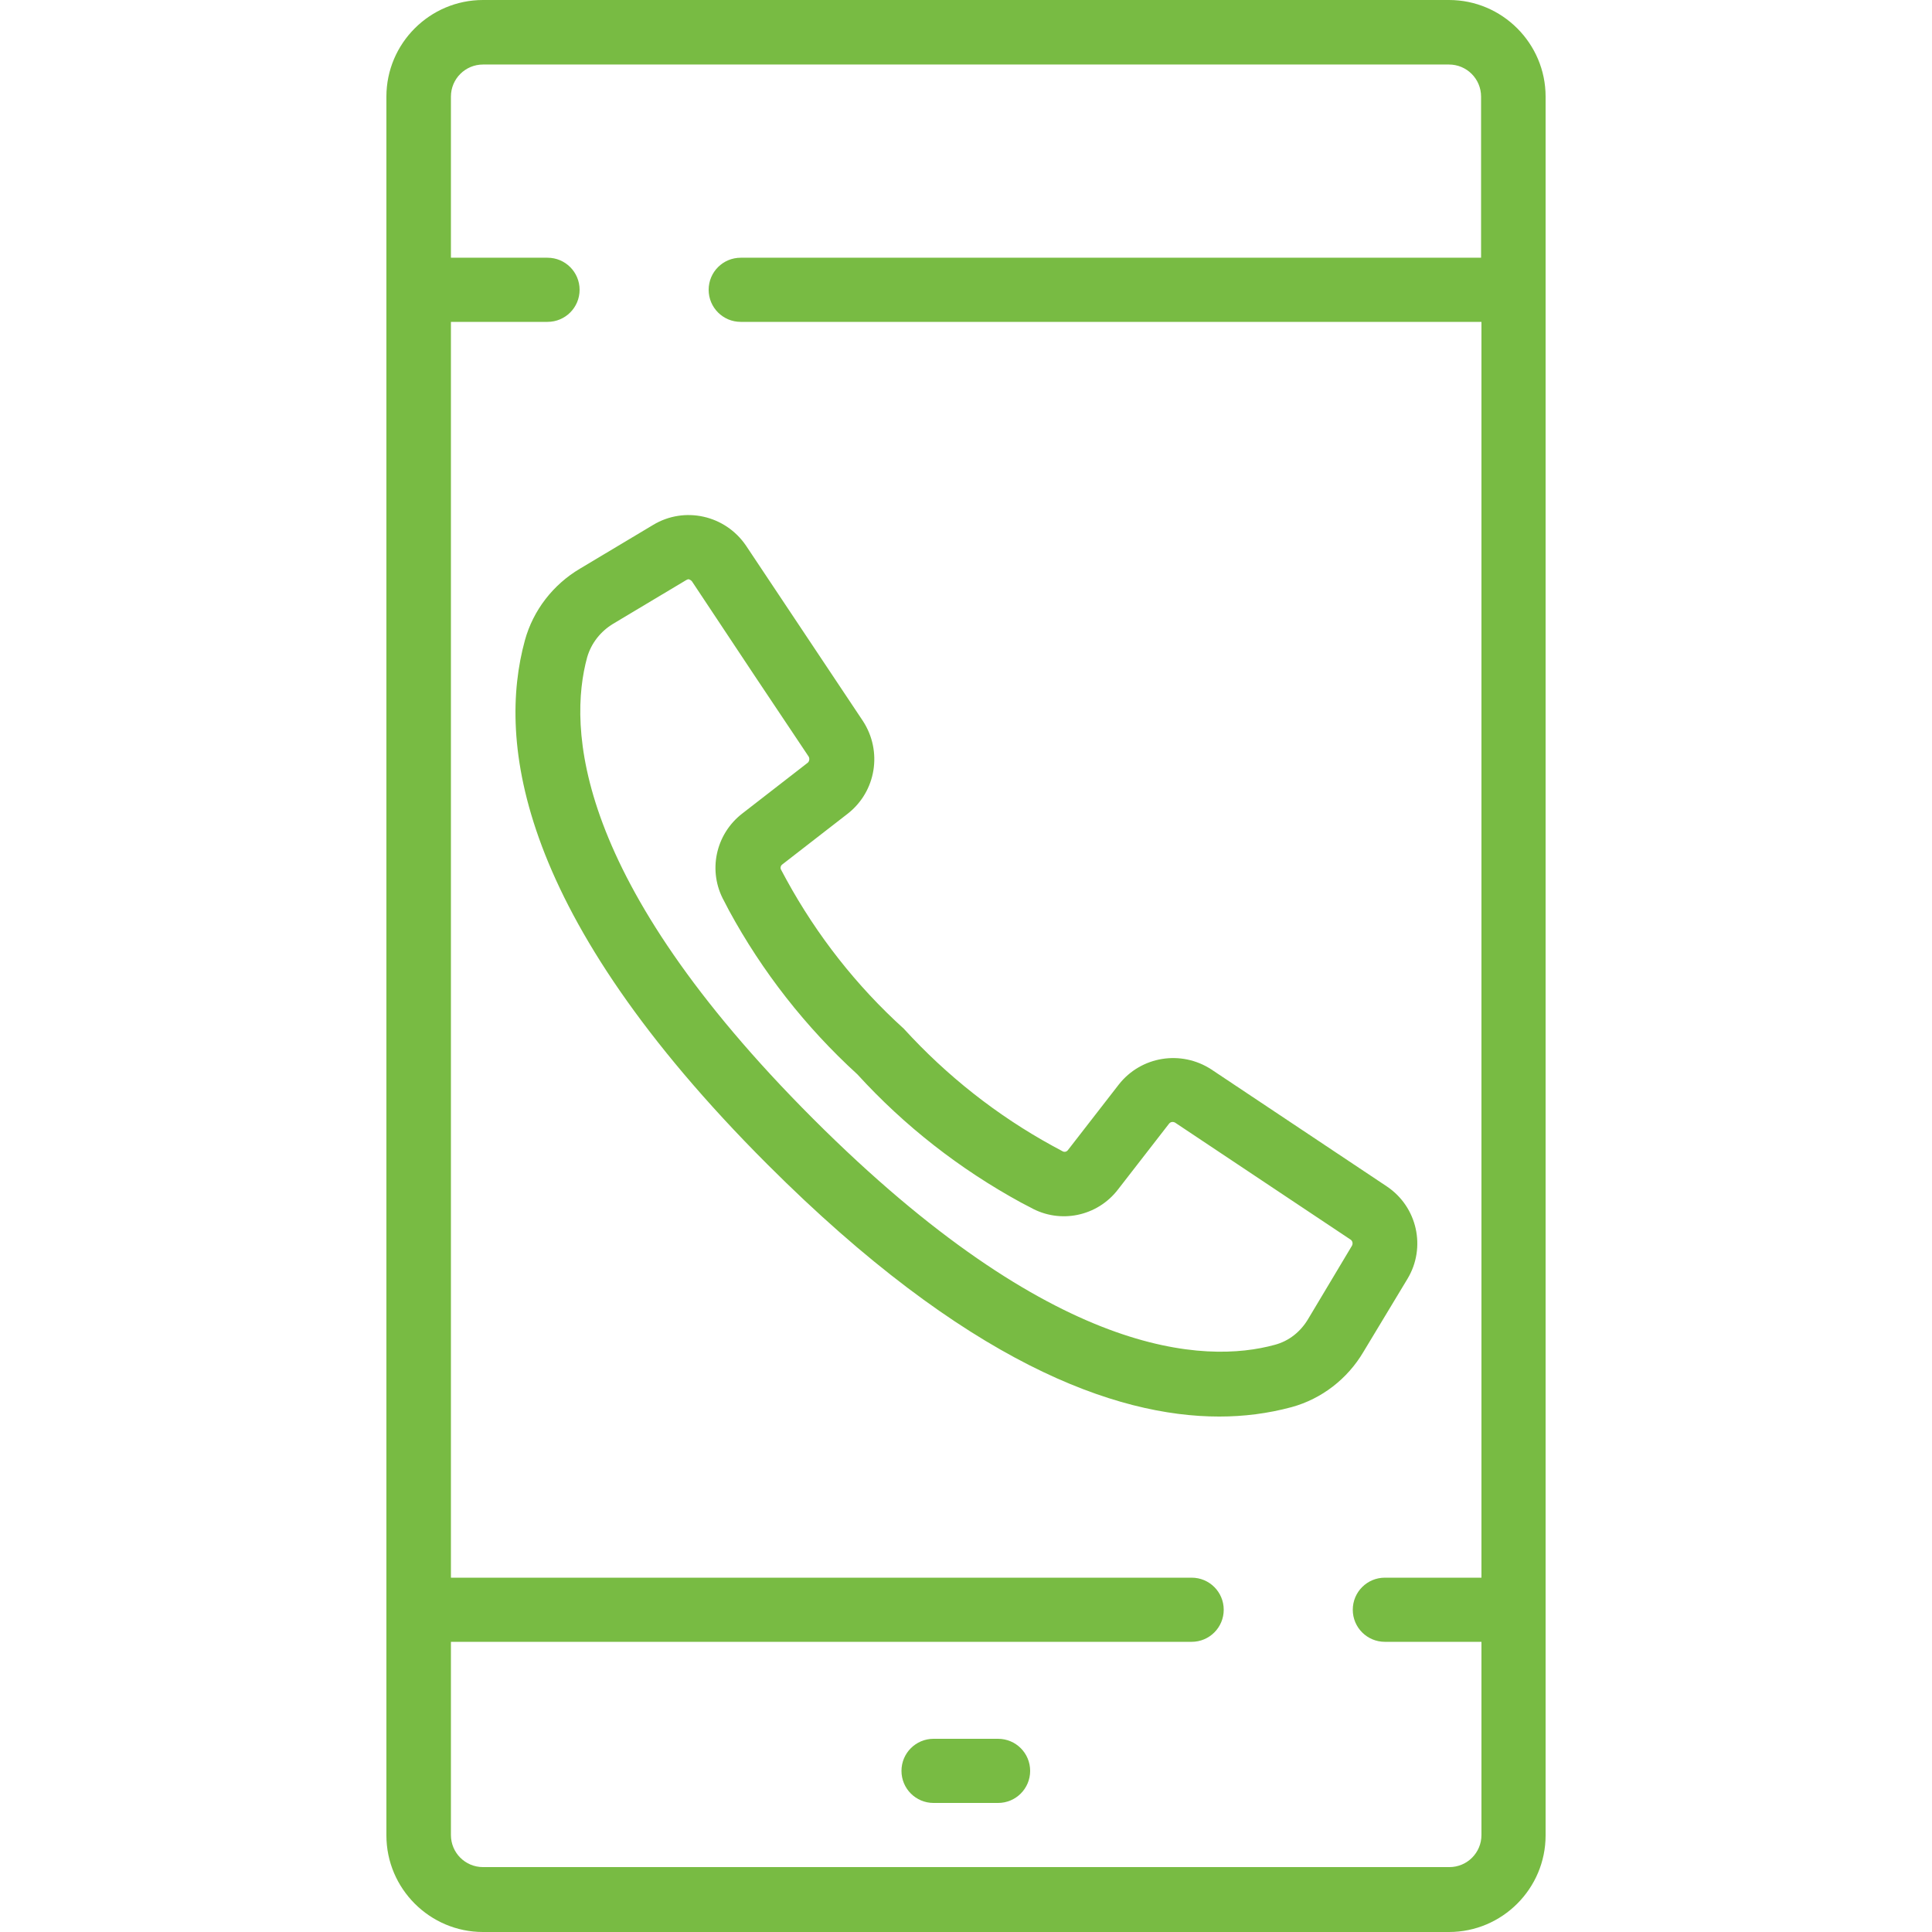 <?xml version="1.0" encoding="UTF-8"?>
<!-- Generator: Adobe Illustrator 28.2.0, SVG Export Plug-In . SVG Version: 6.00 Build 0)  -->
<svg xmlns="http://www.w3.org/2000/svg" xmlns:xlink="http://www.w3.org/1999/xlink" version="1.1" id="Capa_1" x="0px" y="0px" viewBox="0 0 512 512" style="enable-background:new 0 0 512 512;" xml:space="preserve">
<style type="text/css">
	.st0{fill:#78BB43;}
</style>
<g>
	<g>
		<g>
			<path class="st0" d="M384,0H128c-14.1,0-25.6,11.5-25.6,25.6v460.8c0,14.1,11.5,25.6,25.6,25.6h256c14.1,0,25.6-11.5,25.6-25.6     V25.6C409.6,11.5,398.1,0,384,0z M392.5,68.3H196.3c-4.7,0-8.5,3.8-8.5,8.5s3.8,8.5,8.5,8.5h196.3v332.8H367     c-4.7,0-8.5,3.8-8.5,8.5s3.8,8.5,8.5,8.5h25.6v51.2c0,4.7-3.8,8.5-8.5,8.5H128c-4.7,0-8.5-3.8-8.5-8.5v-51.2h196.3     c4.7,0,8.5-3.8,8.5-8.5s-3.8-8.5-8.5-8.5H119.5V85.3h25.6c4.7,0,8.5-3.8,8.5-8.5s-3.8-8.5-8.5-8.5h-25.6V25.6     c0-4.7,3.8-8.5,8.5-8.5h256c4.7,0,8.5,3.8,8.5,8.5V68.3z"></path>
			<path class="st0" d="M264.5,460.8h-17.1c-4.7,0-8.5,3.8-8.5,8.5s3.8,8.5,8.5,8.5h17.1c4.7,0,8.5-3.8,8.5-8.5     S269.2,460.8,264.5,460.8z"></path>
			<path class="st0" d="M173.1,139.1l-19.4,11.6c-7.1,4.2-12.4,11-14.6,19c-7.3,26.7-2.1,72.5,64.3,138.9     c52.6,52.6,92.2,66.8,119.7,66.8c6.5,0,12.9-0.8,19.2-2.5c8-2.2,14.8-7.5,19-14.6l11.7-19.4c5-8.3,2.6-19.1-5.5-24.5l-46.5-31     c-8-5.2-18.6-3.5-24.5,4L283,304.8c-0.3,0.4-0.9,0.6-1.4,0.3l-2.6-1.4c-14.8-8.1-28.1-18.6-39.5-31.1     c-12.5-11.3-23-24.7-31.1-39.5l-1.4-2.6c-0.3-0.5-0.1-1.1,0.3-1.4l17.4-13.5c7.5-5.9,9.2-16.5,4-24.5l-31-46.5     C192.2,136.5,181.4,134.1,173.1,139.1z M183.4,154.1l16.8,25.3l14.1,21.1c0.3,0.5,0.2,1.2-0.2,1.6l-17.4,13.5     c-7.1,5.5-9.2,15.3-4.8,23.2l1.3,2.5c8.8,16.2,20.3,30.9,34,43.4c12.5,13.7,27.1,25.1,43.4,34l2.5,1.3c7.8,4.4,17.7,2.4,23.2-4.8     l13.5-17.4c0.4-0.5,1-0.6,1.6-0.3l46.5,31c0.5,0.3,0.7,1,0.4,1.6l-11.6,19.4c-2,3.4-5.1,5.9-8.9,6.9c-18.3,5-58.5,3.9-122.3-59.9     s-64.9-104-59.9-122.3c1.1-3.8,3.6-6.9,6.9-8.9l19.4-11.6c0.2-0.1,0.4-0.2,0.6-0.2C182.8,153.6,183.2,153.8,183.4,154.1z"></path>
		</g>
	</g>
</g>
</svg>
